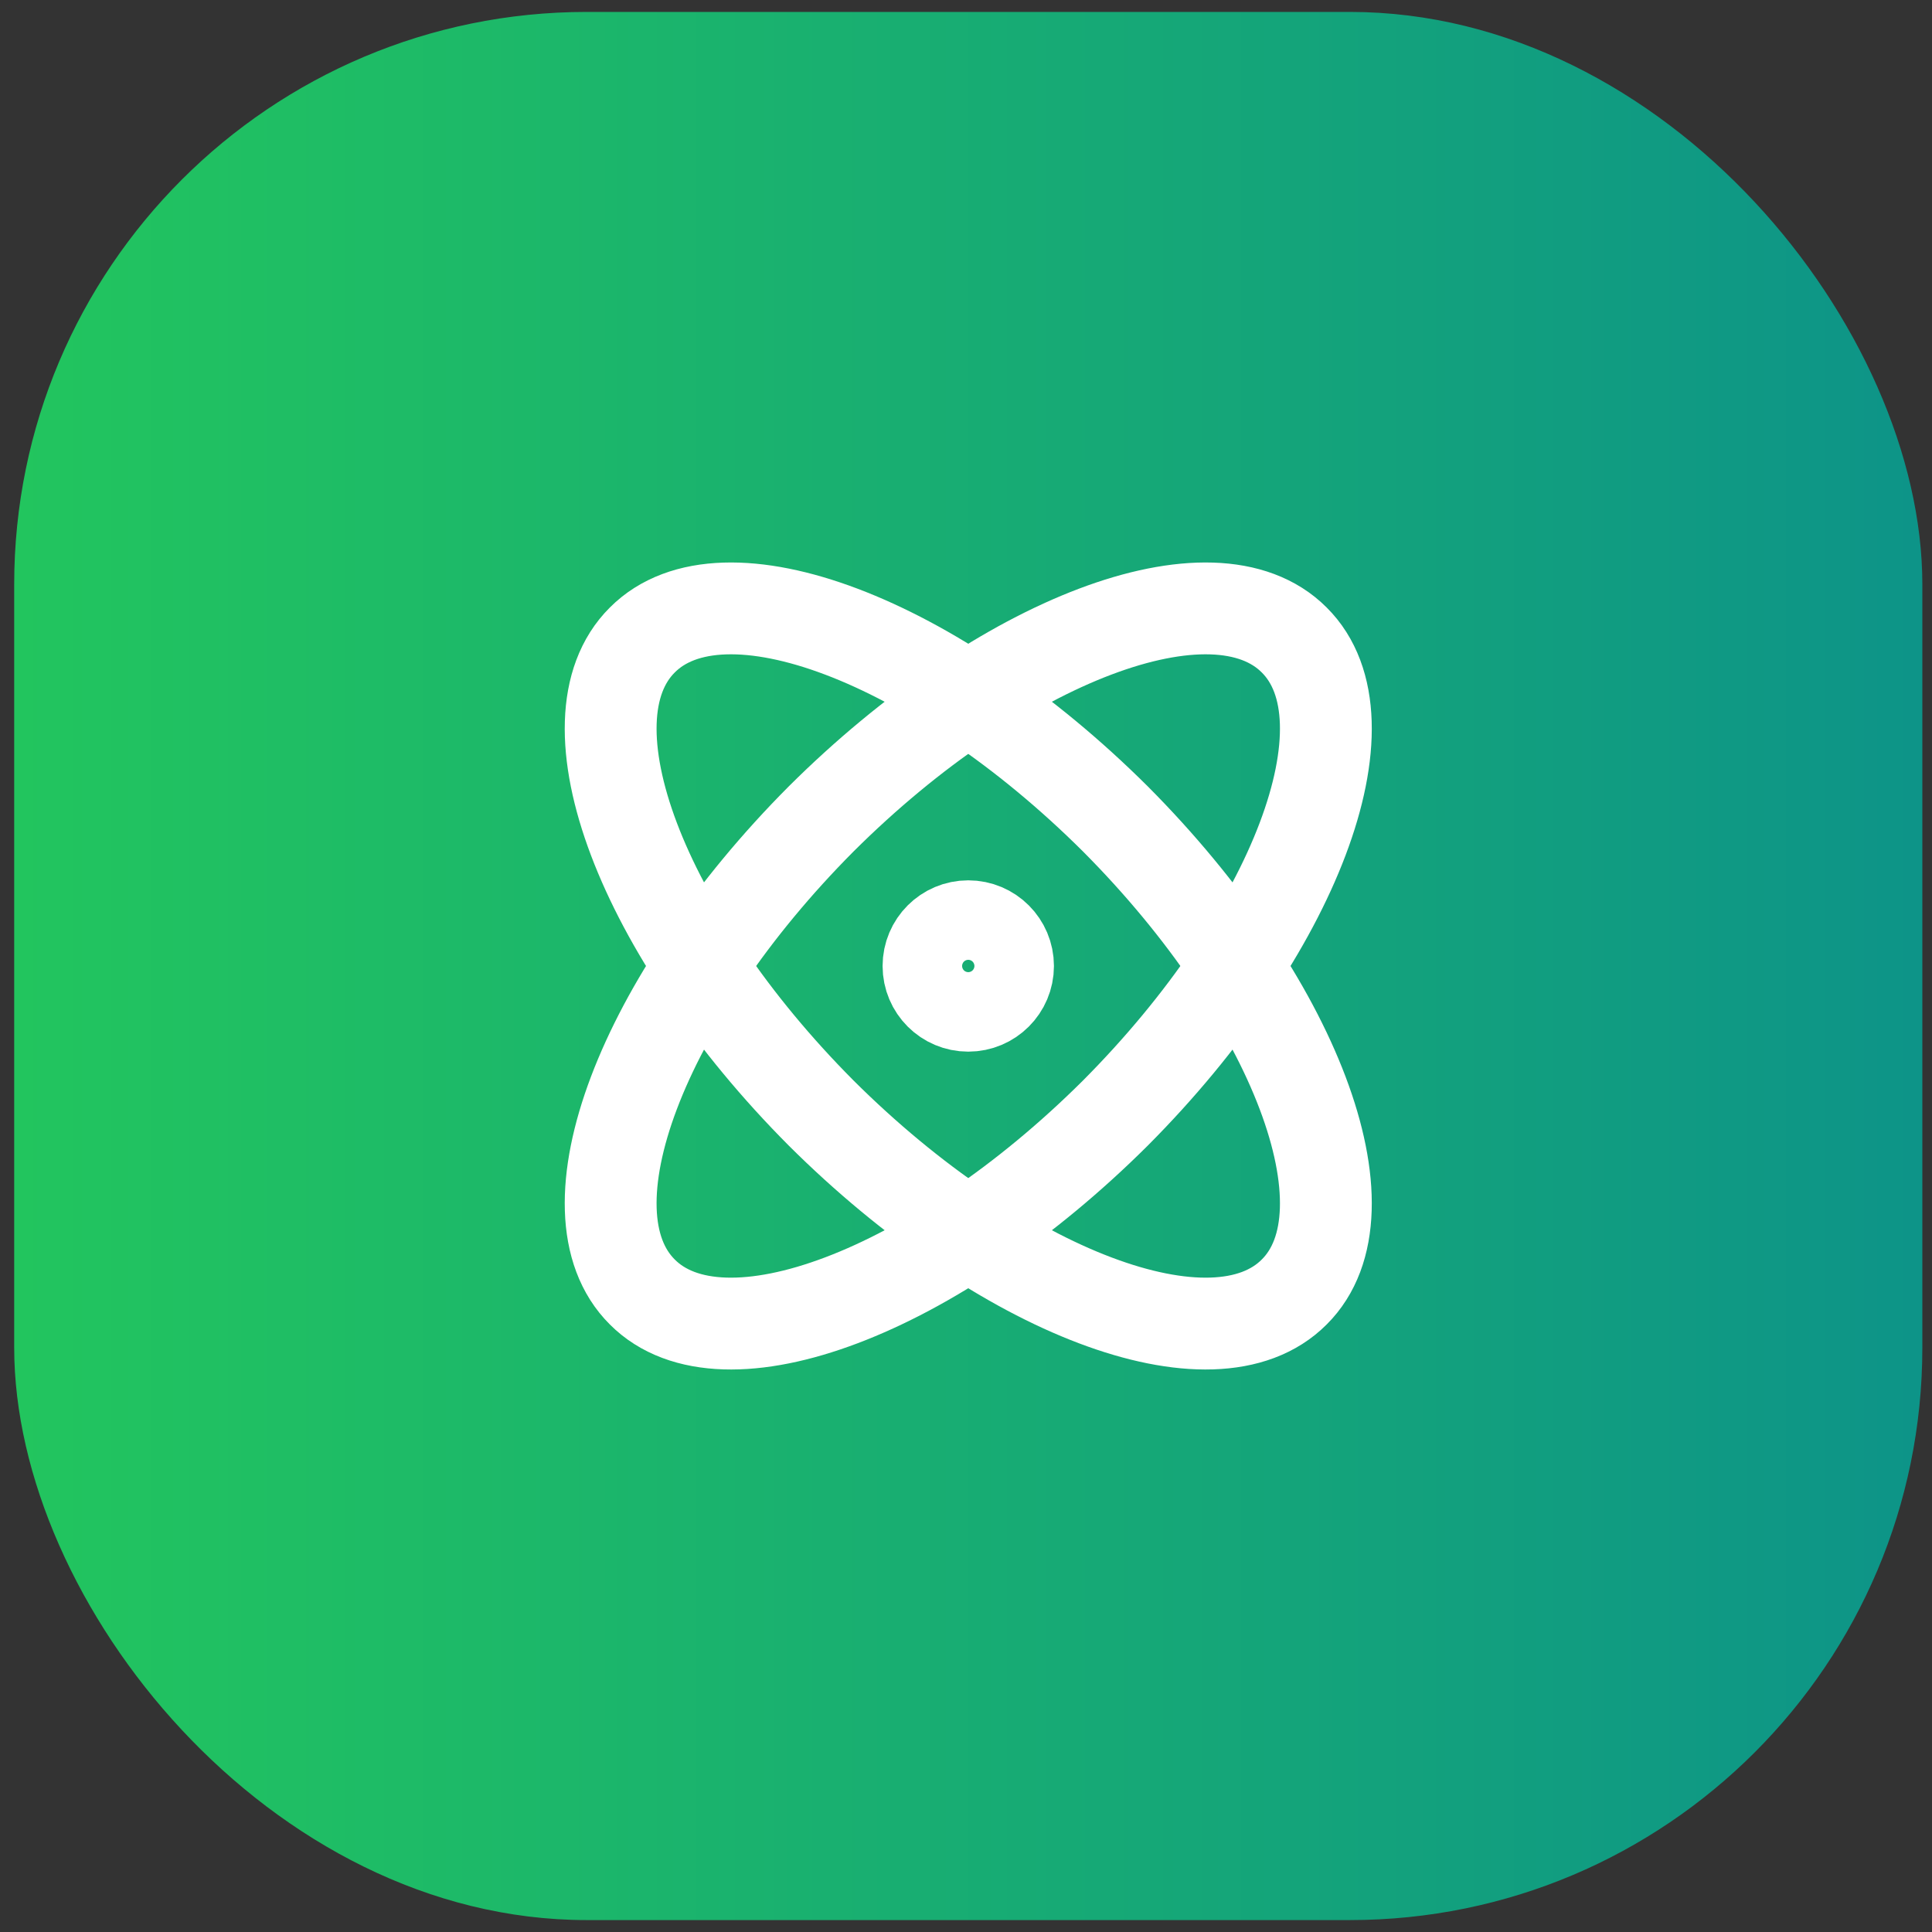 <svg width="81" height="81" viewBox="0 0 81 81" fill="none" xmlns="http://www.w3.org/2000/svg">
<rect x="0" y="0" width="81" height="81" fill="#333333" stroke="none"/>
<rect x="0.595" y="0.5" width="80" height="80" rx="24" fill="url(#paint0_linear_1395_235)"/>
<path d="M40.595 42.166C41.515 42.166 42.262 41.42 42.262 40.5C42.262 39.579 41.515 38.833 40.595 38.833C39.674 38.833 38.928 39.579 38.928 40.5C38.928 41.42 39.674 42.166 40.595 42.166Z" stroke="white" stroke-width="3.85" stroke-linecap="round" stroke-linejoin="round"/>
<path d="M54.262 54.166C57.662 50.783 54.295 41.9 46.762 34.333C39.195 26.8 30.312 23.433 26.928 26.833C23.528 30.216 26.895 39.1 34.428 46.666C41.995 54.2 50.878 57.566 54.262 54.166Z" stroke="white" stroke-width="3.85" stroke-linecap="round" stroke-linejoin="round"/>
<path d="M46.762 46.666C54.295 39.1 57.662 30.216 54.262 26.833C50.878 23.433 41.995 26.8 34.428 34.333C26.895 41.9 23.528 50.783 26.928 54.166C30.312 57.566 39.195 54.2 46.762 46.666Z" stroke="white" stroke-width="3.85" stroke-linecap="round" stroke-linejoin="round"/>
<defs>
<linearGradient id="paint0_linear_1395_235" x1="0.595" y1="40.5" x2="80.595" y2="40.5" gradientUnits="userSpaceOnUse">
<stop stop-color="#22C55E"/>
<stop offset="1" stop-color="#0D9488"/>
</linearGradient>
</defs>
</svg>
